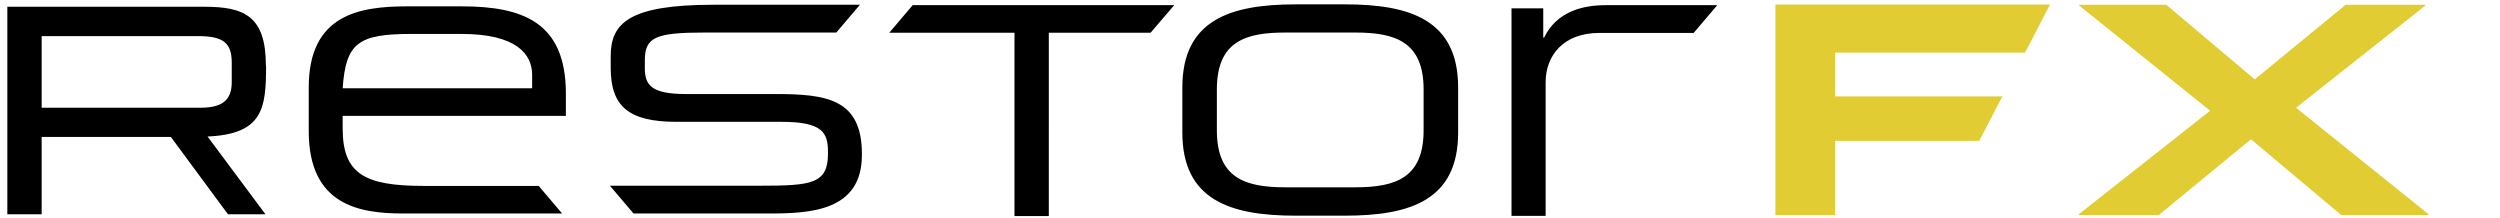 <?xml version="1.0" encoding="UTF-8"?><svg id="a" xmlns="http://www.w3.org/2000/svg" width="126px" height="11px" viewBox="0 0 126 11"><defs><style>.b{fill:#e1cd33;}</style></defs><path d="M11.68,4.14c0,.9-.47,1.29-1.58,1.29H2.1V1.82h7.88c1.27,0,1.7.34,1.7,1.34v.98ZM13.4,3.3c0-2.49-1.09-2.96-3.1-2.96H.37v10.46h1.73v-3.9h6.51l2.88,3.9h1.89l-2.92-3.92c2.81-.12,2.95-1.44,2.95-3.57M17.27,4.45c.16-2.3.79-2.74,3.49-2.74h2.5c2.78,0,3.56,1.03,3.56,2.06v.68h-9.55ZM17.27,5.84h11.25v-1.13c0-3.61-2.2-4.39-5.26-4.39h-2.74c-2.42,0-4.96.42-4.96,4.09v2.2c0,3.73,2.54,4.15,4.76,4.15h8.01l-1.18-1.39h-5.79c-2.98,0-4.09-.6-4.09-2.9v-.63h0ZM43.44,7.8v-.04c0-2.76-1.76-3.02-4.33-3.02h-4.53c-1.8,0-2.08-.48-2.08-1.32v-.38c0-1.16.54-1.4,2.99-1.4h6.66l1.19-1.4h-7.39c-4.23,0-5.17.92-5.17,2.58v.6c0,1.94.9,2.72,3.32,2.72h5.29c2.06,0,2.34.54,2.34,1.52v.08c0,1.52-.82,1.62-3.4,1.62h-7.59l1.19,1.4h6.78c2.1,0,4.73-.1,4.73-2.95M57.99,1.65l1.19-1.39h-13.18l-1.18,1.39h6.31v9.24h1.73V1.65h5.13ZM71.75,6.57c0,2.4-1.42,2.87-3.44,2.87h-3.54c-2.02,0-3.44-.47-3.44-2.87v-2.06c0-2.41,1.42-2.87,3.44-2.87h3.54c2.02,0,3.44.47,3.44,2.87v2.06ZM73.49,6.68v-2.27c0-3.4-2.41-4.19-5.7-4.19h-2.49c-3.3,0-5.71.79-5.71,4.19v2.27c0,3.4,2.41,4.19,5.71,4.19h2.49c3.3,0,5.7-.79,5.7-4.19M86.54.26h-5.6c-1.18,0-2.48.32-3.12,1.64h-.04V.42h-1.6v10.46h1.72v-6.74c0-1.32.88-2.48,2.7-2.48h4.76l1.14-1.34.04-.06Z"/><path class="b" d="M102.16,2.47l1.16-2.24h-13.84v10.61h3.01v-3.74h7.26l1.17-2.24h-8.43v-2.21h9.57l.09-.17ZM122.39,10.79l-6.67-5.36,6.52-5.15v-.04h-4.02l-4.58,3.76-4.46-3.76h-4.39v.04l6.6,5.3-6.61,5.21v.05h4.02l4.65-3.82,4.55,3.82h4.4s0-.04,0-.04Z"/></svg>